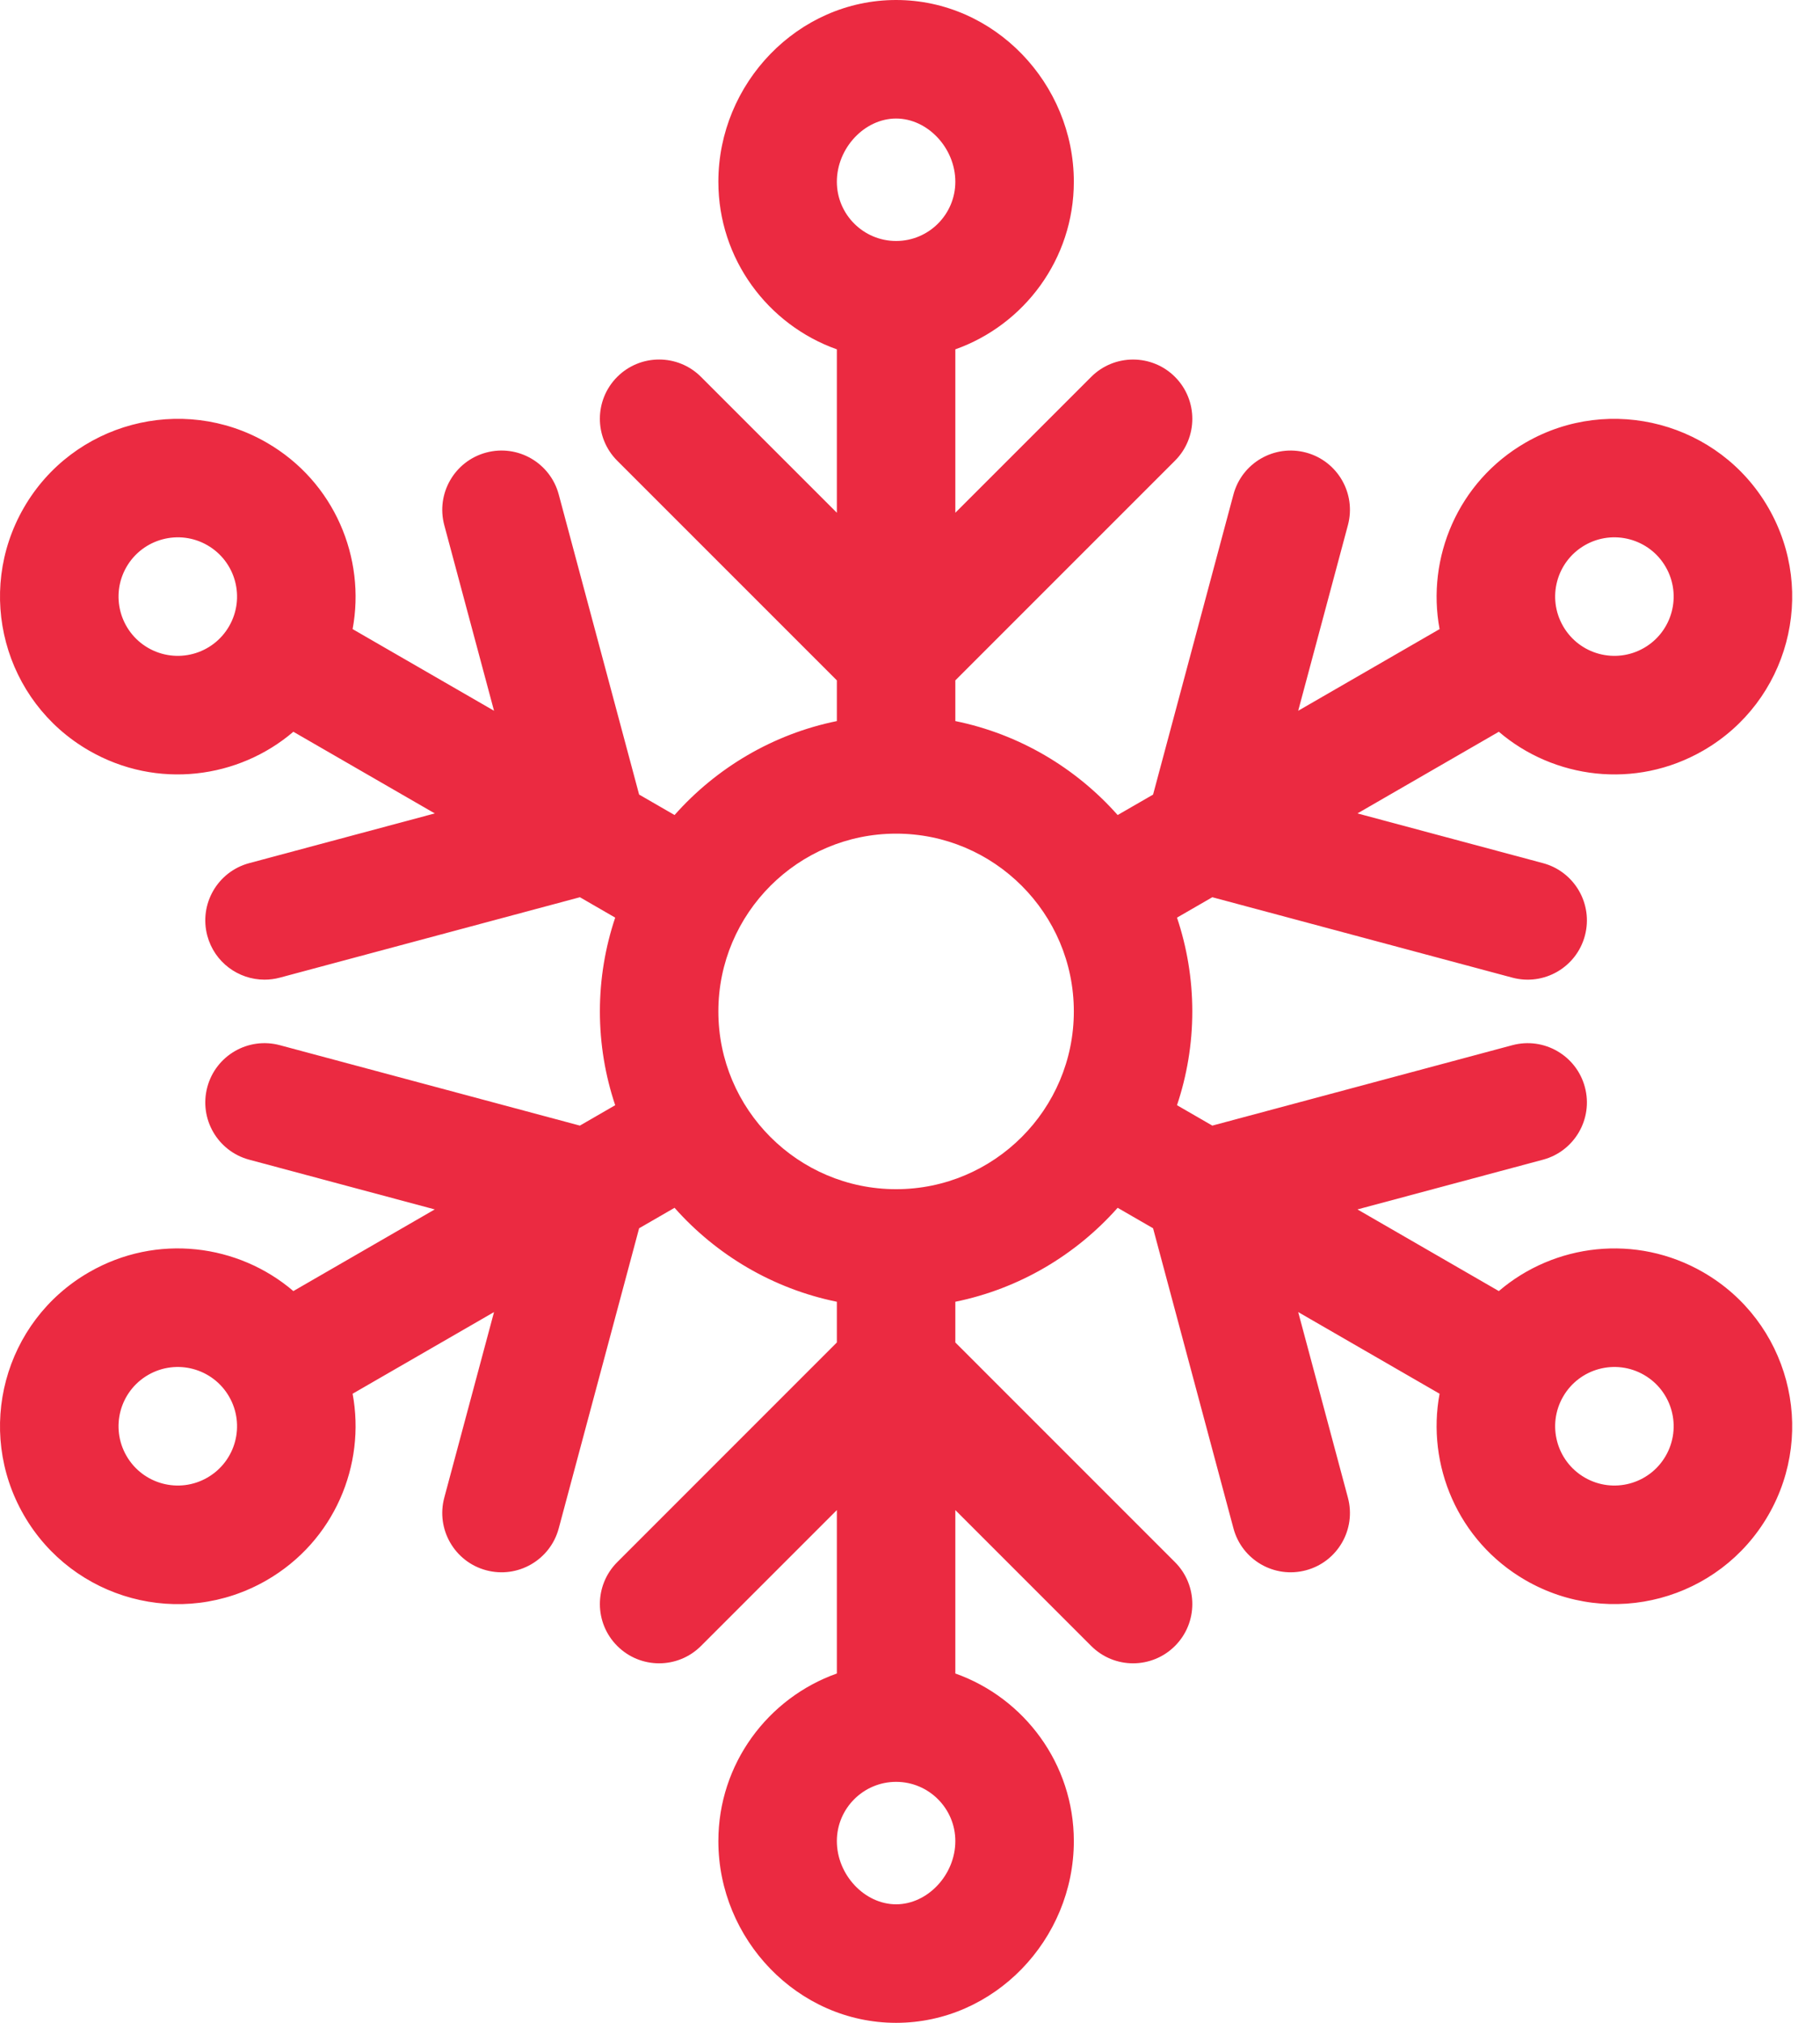 <?xml version="1.0" encoding="UTF-8"?> <svg xmlns="http://www.w3.org/2000/svg" width="54" height="60" viewBox="0 0 54 60" fill="none"><path d="M50.537 37.738C48.54 36.585 46.113 36.889 44.471 38.295L40.276 35.873L45.781 34.398C46.719 34.146 47.275 33.183 47.024 32.245C46.773 31.307 45.809 30.751 44.871 31.002L35.97 33.387L34.922 32.782C35.215 31.907 35.376 30.972 35.376 30C35.376 29.028 35.215 28.093 34.922 27.218L35.97 26.613L44.871 28.998C45.809 29.249 46.773 28.693 47.024 27.755C47.275 26.817 46.719 25.854 45.781 25.602L40.276 24.127L44.471 21.705C46.091 23.092 48.514 23.43 50.537 22.262C53.061 20.805 53.924 17.583 52.467 15.059C51.013 12.54 47.781 11.675 45.263 13.129C43.25 14.291 42.32 16.553 42.713 18.66L38.518 21.082L39.993 15.577C40.244 14.639 39.688 13.675 38.75 13.424C37.812 13.173 36.848 13.729 36.597 14.667L34.212 23.569L33.161 24.175C31.921 22.777 30.244 21.775 28.345 21.388V20.181L34.862 13.665C35.548 12.979 35.548 11.866 34.862 11.179C34.175 10.493 33.062 10.493 32.376 11.179L28.345 15.209V10.362C30.391 9.636 31.861 7.682 31.861 5.391C31.861 2.477 29.506 0 26.588 0C23.673 0 21.314 2.472 21.314 5.391C21.314 7.682 22.784 9.636 24.83 10.362V15.209L20.799 11.179C20.113 10.492 19 10.492 18.313 11.179C17.627 11.866 17.627 12.978 18.313 13.665L24.83 20.181V21.388C22.931 21.775 21.254 22.777 20.014 24.175L18.963 23.568L16.578 14.667C16.327 13.729 15.363 13.172 14.425 13.424C13.488 13.675 12.931 14.639 13.182 15.577L14.658 21.082L10.462 18.66C10.854 16.562 9.934 14.295 7.912 13.128C5.394 11.675 2.162 12.54 0.708 15.059C-0.749 17.583 0.114 20.805 2.639 22.262C4.667 23.433 7.09 23.087 8.704 21.705L12.9 24.127L7.394 25.602C6.456 25.854 5.9 26.817 6.151 27.755C6.362 28.541 7.072 29.058 7.848 29.058C7.999 29.058 8.152 29.039 8.304 28.998L17.206 26.613L18.253 27.218C17.96 28.093 17.799 29.028 17.799 30C17.799 30.972 17.96 31.907 18.253 32.782L17.205 33.387L8.304 31.002C7.366 30.75 6.402 31.307 6.151 32.245C5.9 33.183 6.456 34.146 7.394 34.398L12.899 35.873L8.704 38.295C7.076 36.901 4.652 36.575 2.639 37.738C0.114 39.195 -0.749 42.417 0.708 44.941C2.161 47.458 5.378 48.335 7.912 46.872C9.926 45.709 10.855 43.447 10.462 41.34L14.658 38.918L13.182 44.423C12.931 45.361 13.488 46.325 14.425 46.576C15.363 46.828 16.327 46.271 16.578 45.333L18.963 36.432L20.014 35.825C21.254 37.223 22.931 38.225 24.83 38.612V39.819L18.314 46.335C17.627 47.022 17.627 48.135 18.314 48.821C19 49.508 20.113 49.508 20.799 48.821L24.83 44.791V49.638C22.784 50.364 21.314 52.318 21.314 54.609C21.314 57.523 23.669 60 26.588 60C29.502 60 31.861 57.528 31.861 54.609C31.861 52.318 30.391 50.364 28.345 49.638V44.791L32.376 48.821C33.062 49.508 34.175 49.508 34.862 48.821C35.548 48.135 35.548 47.022 34.862 46.335L28.345 39.819V38.612C30.244 38.225 31.921 37.223 33.161 35.825L34.212 36.432L36.597 45.333C36.848 46.271 37.812 46.828 38.75 46.576C39.688 46.325 40.244 45.361 39.993 44.423L38.518 38.918L42.713 41.34C42.321 43.438 43.242 45.704 45.263 46.872C47.787 48.328 51.01 47.465 52.467 44.941C53.924 42.417 53.061 39.195 50.537 37.738ZM47.021 16.173C47.86 15.688 48.938 15.977 49.422 16.816C49.908 17.658 49.62 18.732 48.779 19.218C47.937 19.703 46.864 19.416 46.378 18.574C45.892 17.733 46.18 16.659 47.021 16.173ZM6.798 18.574C6.312 19.416 5.238 19.703 4.396 19.218C3.555 18.732 3.267 17.658 3.753 16.816C4.238 15.977 5.315 15.688 6.154 16.173C6.996 16.659 7.283 17.733 6.798 18.574ZM6.154 43.827C5.313 44.313 4.239 44.025 3.753 43.184C3.267 42.342 3.555 41.268 4.396 40.782C5.237 40.297 6.312 40.584 6.798 41.426C7.283 42.267 6.996 43.341 6.154 43.827ZM26.588 3.516C27.524 3.516 28.345 4.392 28.345 5.391C28.345 6.36 27.557 7.148 26.588 7.148C25.618 7.148 24.83 6.36 24.83 5.391C24.83 4.392 25.651 3.516 26.588 3.516ZM26.588 56.484C25.651 56.484 24.83 55.608 24.83 54.609C24.83 53.64 25.618 52.852 26.588 52.852C27.557 52.852 28.345 53.64 28.345 54.609C28.345 55.608 27.524 56.484 26.588 56.484ZM26.588 35.273C23.68 35.273 21.314 32.908 21.314 30C21.314 27.092 23.68 24.727 26.588 24.727C29.495 24.727 31.861 27.092 31.861 30C31.861 32.908 29.495 35.273 26.588 35.273ZM49.422 43.184C48.936 44.025 47.862 44.313 47.021 43.827C46.18 43.341 45.892 42.267 46.378 41.426C46.861 40.588 47.934 40.295 48.779 40.782C49.62 41.268 49.908 42.342 49.422 43.184Z" fill="#EB2A41"></path></svg> 